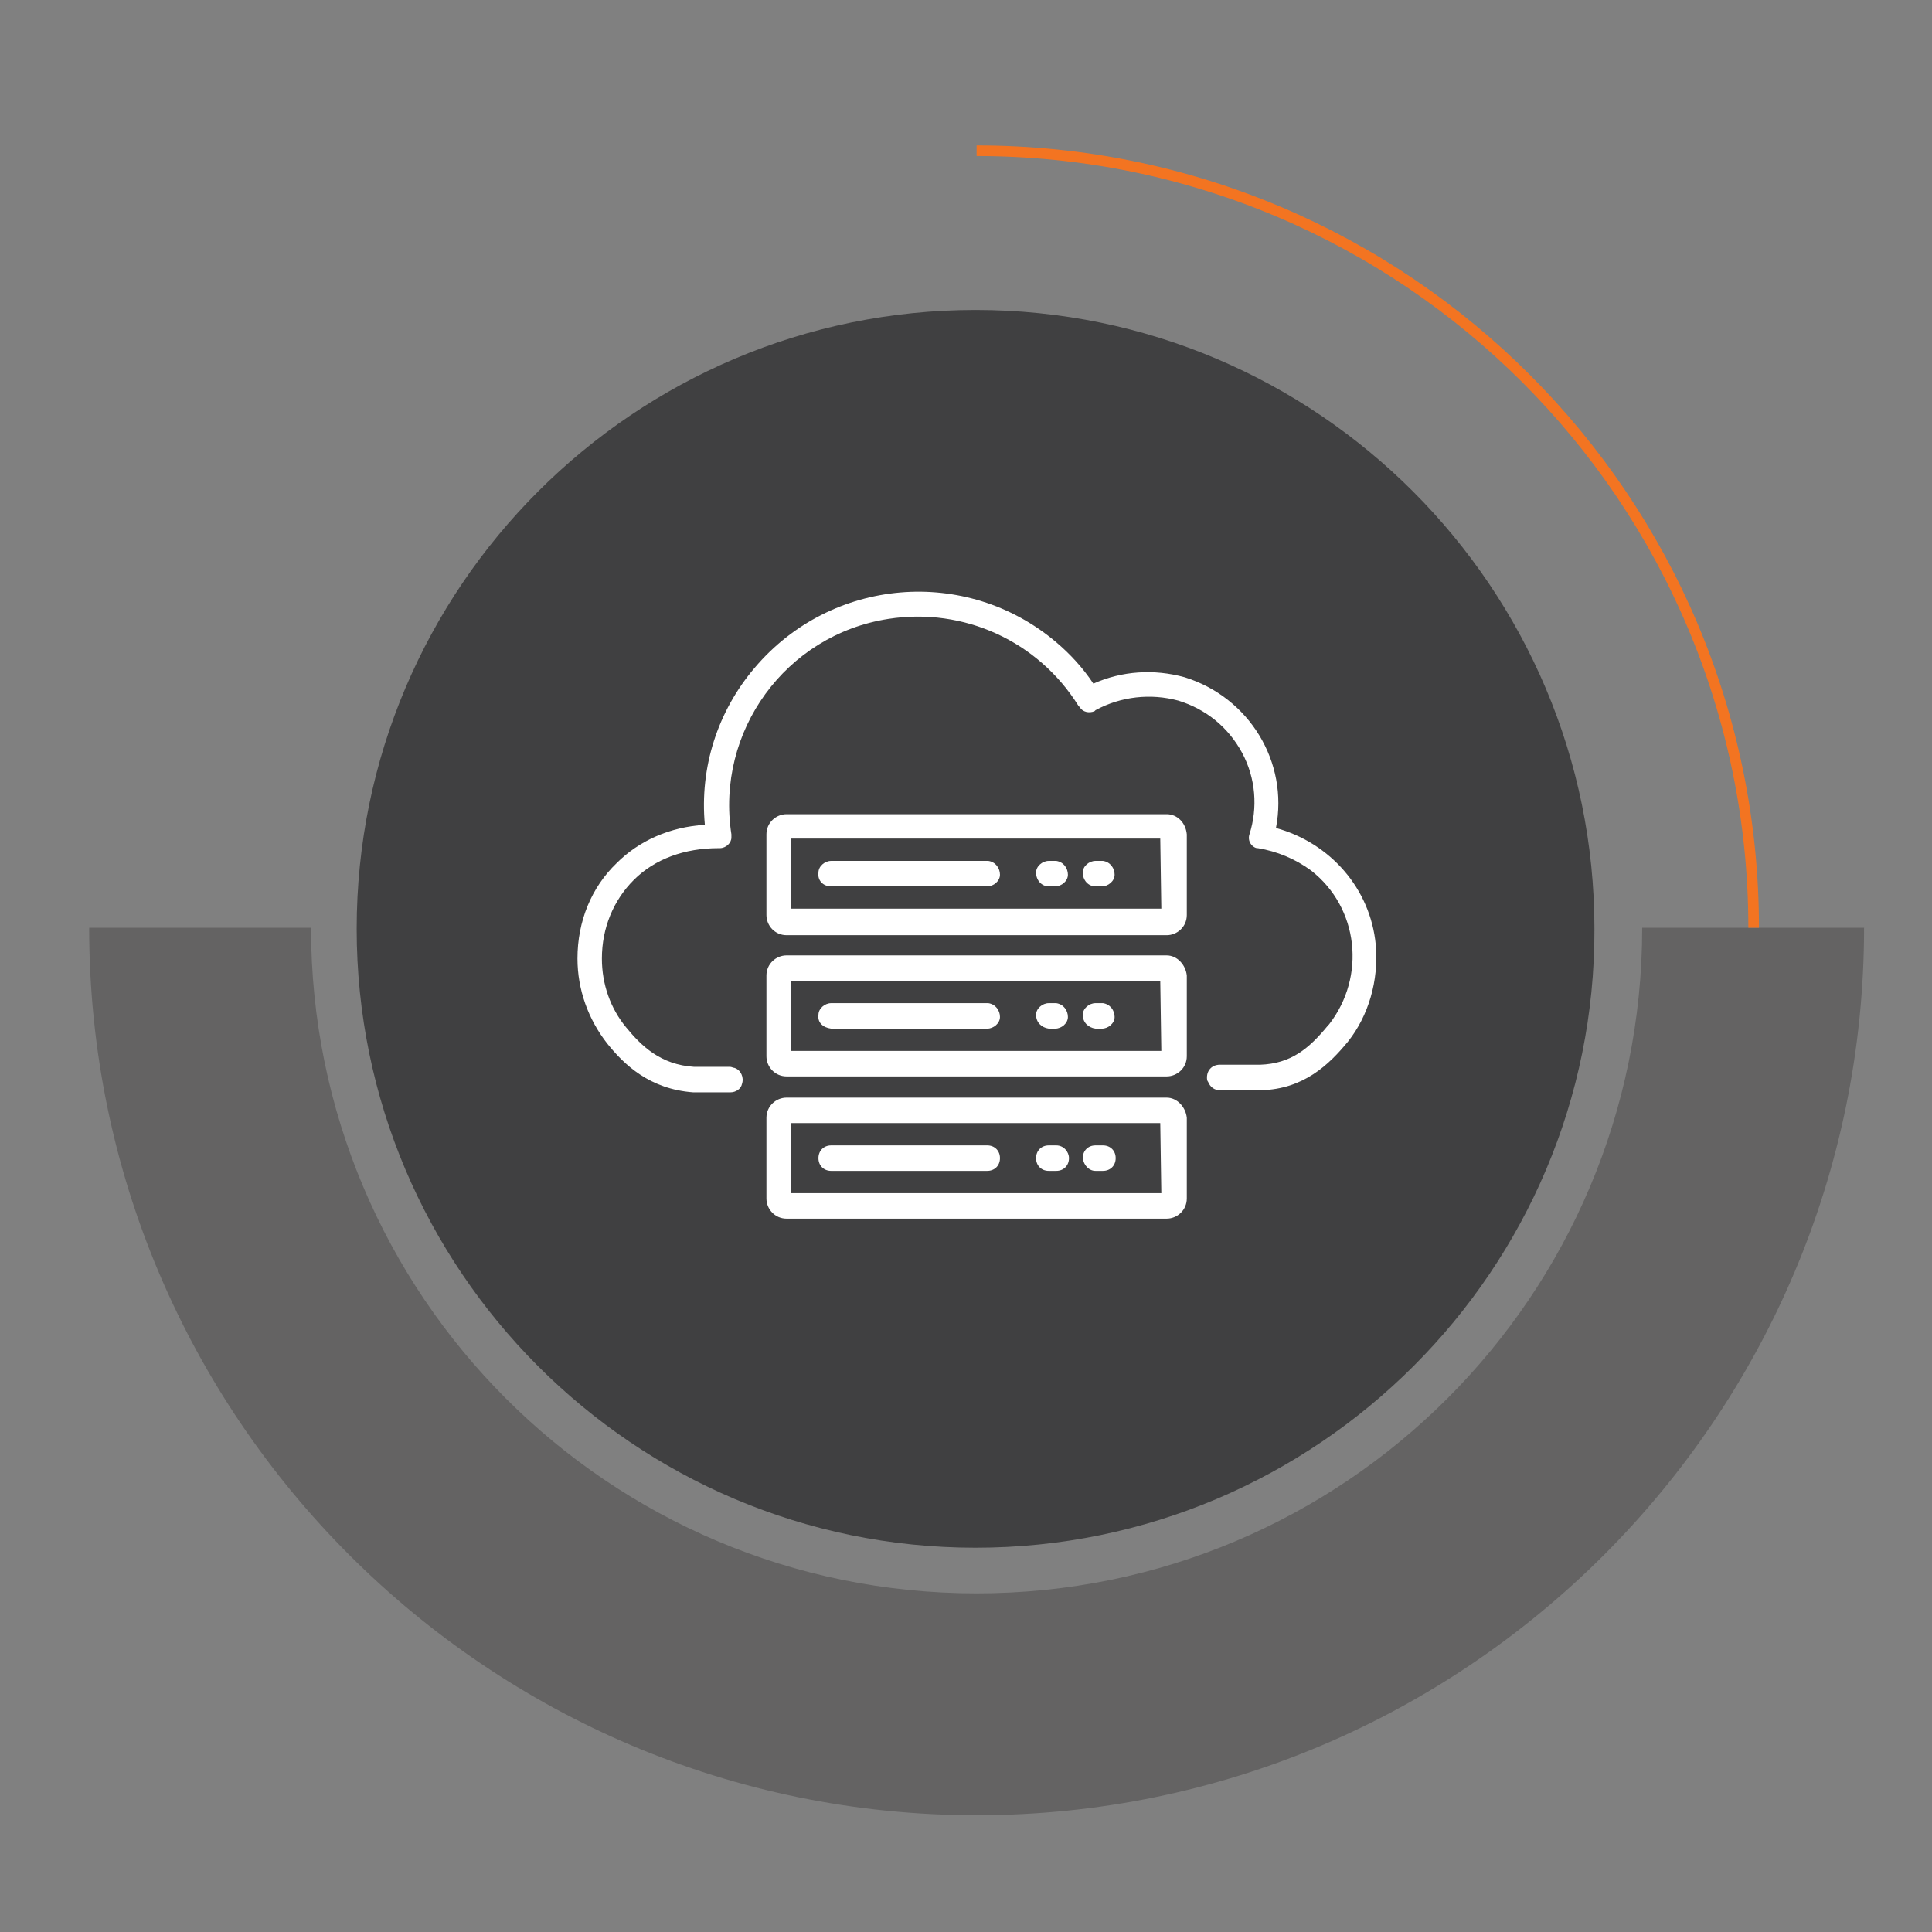 <?xml version="1.0" encoding="utf-8"?>
<!-- Generator: Adobe Illustrator 23.1.0, SVG Export Plug-In . SVG Version: 6.00 Build 0)  -->
<svg version="1.1" id="Layer_1" xmlns="http://www.w3.org/2000/svg" xmlns:xlink="http://www.w3.org/1999/xlink" x="0px" y="0px"
	 viewBox="0 0 182 182" style="enable-background:new 0 0 182 182;" xml:space="preserve">
<rect x="0" y="0" width="182" height="182" fill="#808080" stroke="none"/>
<style type="text/css">
	.st0{opacity:0.3;fill:#231F20;}
	.st1{fill:#404041;}
	.st2{fill:none;stroke:#F37421;stroke-miterlimit:10;}
	.st3{fill:#FFFFFF;}
</style>
<path class="st0" d="M154.7,87.4c0,34.7-28.1,62.7-62.7,62.7c-34.7,0-62.7-28.1-62.7-62.7H8.4C8.4,133.5,45.9,171,92,171
	c46.1,0,83.6-37.5,83.6-83.6H154.7z"/>
<path class="st1" d="M91.9,145.8c-32.2,0-58.3-26.2-58.3-58.3c0-32.2,26.2-58.3,58.3-58.3c32.2,0,58.3,26.2,58.3,58.3
	C150.3,119.6,124.1,145.8,91.9,145.8z"/>
<path class="st2" d="M92,14.2c40.4,0,73.2,32.8,73.2,73.2"/>
<path class="st3" d="M129.6,89c-0.5-5.3-4.3-9.6-9.4-11c1.2-6.2-2.5-12.3-8.6-14.2c-2.9-0.8-5.9-0.6-8.6,0.6c-1-1.5-2.2-2.8-3.5-3.9
	c-8.5-7.2-21.2-6.1-28.4,2.4c-3.5,4.1-5.2,9.4-4.7,14.8c-3.3,0.2-6.2,1.5-8.3,3.6c-2.4,2.3-3.7,5.5-3.7,9c0,2.9,1,5.7,2.8,8
	c1.6,2,4,4.3,8.1,4.6c0.1,0,0.1,0,3.5,0c0.5,0,1-0.3,1.1-0.8c0.2-0.6-0.1-1.3-0.7-1.5c-0.1,0-0.3-0.1-0.4-0.1c-1.2,0-3.1,0-3.4,0
	c-3.2-0.2-5-2-6.4-3.7c-1.5-1.8-2.3-4.1-2.3-6.5c0-2.9,1.1-5.5,3-7.4c2-2,4.8-3,8-3l0.1,0c0.6,0,1.1-0.5,1.1-1c0-0.1,0-0.1,0-0.2
	l0-0.1c-1.5-9.7,5.1-18.8,14.8-20.3c7.1-1.1,14.1,2.1,17.9,8.2l0.1,0.1c0.3,0.5,0.9,0.6,1.4,0.4l0.1-0.1c2.4-1.3,5.2-1.6,7.8-0.9
	c2.6,0.8,4.7,2.5,6,4.9c1.3,2.4,1.5,5.2,0.7,7.7l0,0c-0.2,0.6,0.2,1.2,0.7,1.3c0,0,0.1,0,0.1,0c1.8,0.3,3.5,1,5,2.1
	c4.5,3.5,5.2,10,1.7,14.5c0,0-0.1,0.1-0.1,0.1c-1.8,2.2-3.5,3.6-6.4,3.7c-0.2,0-2.8,0-3.8,0c-0.7,0-1.2,0.5-1.2,1.2
	c0,0.1,0,0.3,0.1,0.4c0.2,0.5,0.6,0.8,1.1,0.8c3.8,0,3.8,0,3.9,0c4-0.1,6.4-2.4,8.2-4.6C128.9,95.7,129.9,92.4,129.6,89L129.6,89z"
	/>
<path class="st3" d="M109.9,76.7H74.1c-1,0-1.9,0.8-1.9,1.9l0,0v7.6c0,1,0.8,1.9,1.9,1.9l0,0h35.8c1,0,1.9-0.8,1.9-1.9l0,0v-7.6
	C111.7,77.5,110.9,76.7,109.9,76.7L109.9,76.7L109.9,76.7z M109.4,85.6H74.5V79h34.8L109.4,85.6z"/>
<path class="st3" d="M78.3,83.5H93c0.6,0,1.2-0.5,1.2-1.1c0-0.6-0.4-1.2-1.1-1.3c0,0-0.1,0-0.1,0H78.3c-0.6,0-1.2,0.5-1.2,1.1
	C77,82.9,77.5,83.5,78.3,83.5C78.2,83.5,78.2,83.5,78.3,83.5L78.3,83.5z"/>
<path class="st3" d="M98.8,83.5h0.6c0.6,0,1.2-0.5,1.2-1.1c0-0.6-0.4-1.2-1.1-1.3c0,0-0.1,0-0.1,0h-0.6c-0.6,0-1.2,0.5-1.2,1.1
	C97.6,82.9,98.1,83.5,98.8,83.5C98.7,83.5,98.8,83.5,98.8,83.5z"/>
<path class="st3" d="M103.2,83.5h0.6c0.6,0,1.2-0.5,1.2-1.1c0-0.6-0.4-1.2-1.1-1.3c0,0-0.1,0-0.1,0h-0.6c-0.6,0-1.2,0.5-1.2,1.1
	C102,82.9,102.5,83.5,103.2,83.5C103.2,83.5,103.2,83.5,103.2,83.5z"/>
<path class="st3" d="M109.9,90H74.1c-1,0-1.9,0.8-1.9,1.9l0,0v7.6c0,1,0.8,1.9,1.9,1.9l0,0h35.8c1,0,1.9-0.8,1.9-1.9l0,0v-7.6
	C111.7,90.9,110.9,90,109.9,90z M109.4,99H74.5v-6.6h34.8L109.4,99z"/>
<path class="st3" d="M78.3,96.9H93c0.6,0,1.2-0.5,1.2-1.1c0-0.6-0.4-1.2-1.1-1.3c0,0-0.1,0-0.1,0H78.3c-0.6,0-1.2,0.5-1.2,1.1
	C77,96.3,77.5,96.8,78.3,96.9C78.2,96.9,78.2,96.9,78.3,96.9L78.3,96.9z"/>
<path class="st3" d="M98.8,96.9h0.6c0.6,0,1.2-0.5,1.2-1.1c0-0.6-0.4-1.2-1.1-1.3c0,0-0.1,0-0.1,0h-0.6c-0.6,0-1.2,0.5-1.2,1.1
	C97.6,96.3,98.1,96.8,98.8,96.9C98.7,96.9,98.8,96.9,98.8,96.9z"/>
<path class="st3" d="M103.2,96.9h0.6c0.6,0,1.2-0.5,1.2-1.1c0-0.6-0.4-1.2-1.1-1.3c0,0-0.1,0-0.1,0h-0.6c-0.6,0-1.2,0.5-1.2,1.1
	C102,96.3,102.5,96.8,103.2,96.9C103.2,96.9,103.2,96.9,103.2,96.9z"/>
<path class="st3" d="M109.9,103.4H74.1c-1,0-1.9,0.8-1.9,1.9v7.6c0,1,0.8,1.9,1.9,1.9h35.8c1,0,1.9-0.8,1.9-1.9v-7.6
	C111.7,104.3,110.9,103.4,109.9,103.4z M109.4,112.4H74.5v-6.6h34.8L109.4,112.4z"/>
<path class="st3" d="M78.3,110.3H93c0.7,0,1.2-0.5,1.2-1.2s-0.5-1.2-1.2-1.2c0,0,0,0,0,0H78.3c-0.7,0-1.2,0.5-1.2,1.2
	C77.1,109.8,77.6,110.3,78.3,110.3L78.3,110.3z"/>
<path class="st3" d="M98.8,110.3h0.7c0.7,0,1.2-0.5,1.2-1.2c0-0.6-0.5-1.2-1.2-1.2h-0.7c-0.7,0-1.2,0.5-1.2,1.2
	C97.6,109.8,98.1,110.3,98.8,110.3C98.8,110.3,98.8,110.3,98.8,110.3z"/>
<path class="st3" d="M103.2,110.3h0.7c0.7,0,1.2-0.5,1.2-1.2s-0.5-1.2-1.2-1.2c0,0,0,0,0,0h-0.7c-0.7,0-1.2,0.5-1.2,1.2
	C102.1,109.8,102.6,110.3,103.2,110.3z"/>
</svg>
